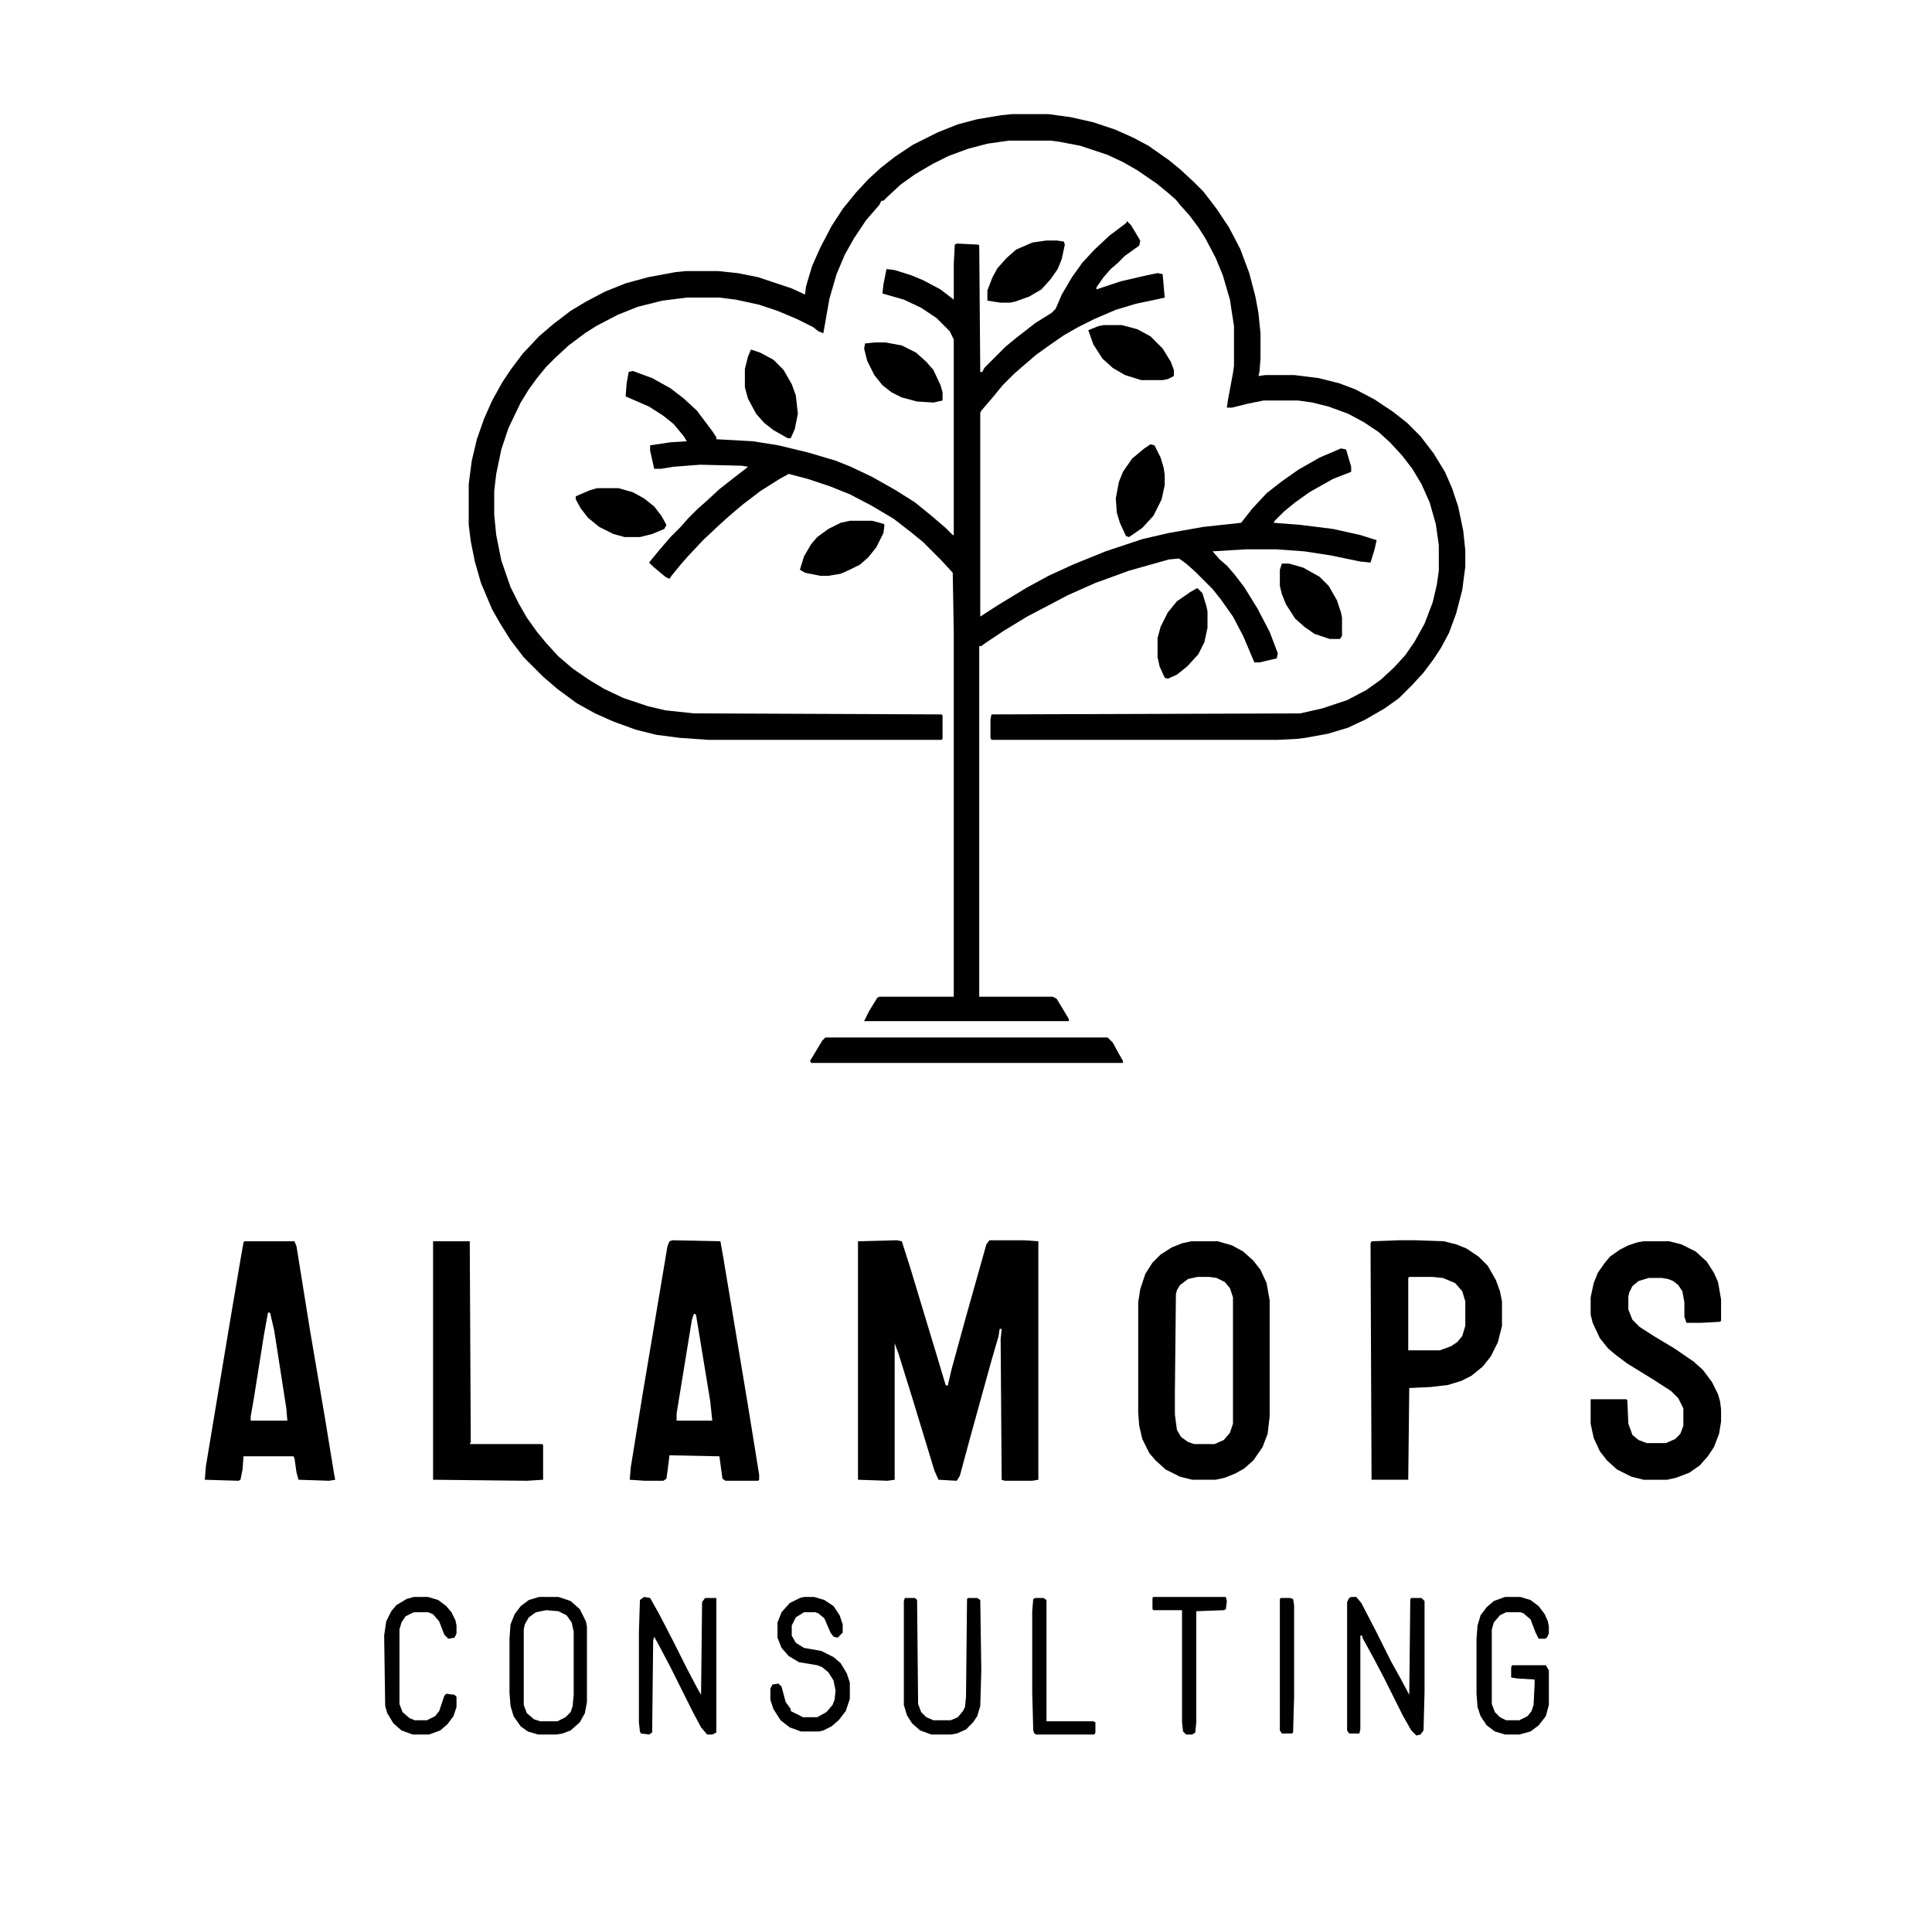 <?xml version="1.0" encoding="UTF-8"?>
<svg version="1.1" viewBox="0 0 1896 1880" width="474" height="470" xmlns="http://www.w3.org/2000/svg">
<path transform="translate(993,112)" d="m0 0h36l22 3 22 5 21 7 18 8 15 8 20 14 11 9 13 12 10 10 13 17 12 18 11 21 9 24 6 23 3 16 2 20v25l-1 13-1 4 7-1h28l24 3 20 5 16 6 19 10 18 12 14 11 13 13 13 17 11 18 7 16 6 18 5 24 2 19v16l-3 23-6 23-7 19-8 15-8 12-9 12-11 12-13 13-14 10-19 11-17 8-20 6-22 4-8 1-20 1h-280l-1-2v-18l1-5 303-1 22-5 24-8 19-10 14-10 13-12 11-12 9-13 10-18 8-21 4-17 2-14v-25l-3-21-6-21-8-18-9-15-10-13-12-13-11-10-15-10-15-8-19-7-16-4-14-2h-34l-15 3-16 4h-5l1-7 5-27 1-7v-39l-4-26-7-24-7-17-10-19-7-11-9-12-9-10-4-5-8-7-11-9-19-13-14-8-15-7-27-9-21-4-8-1h-41l-21 3-19 5-19 7-16 8-17 10-14 10-13 12-4 4h-2l-2 4-13 15-12 18-9 16-8 19-7 24-6 34-5-2-5-4-16-8-19-8-18-6-23-5-16-2h-32l-24 3-24 6-20 8-21 11-11 7-16 12-13 12-9 9-9 11-8 11-8 13-12 25-7 21-5 24-2 17v23l2 20 5 25 9 26 8 16 8 14 10 14 9 11 12 13 14 12 16 11 15 9 19 9 24 8 17 4 28 3 243 1 1 1v23l-1 1h-228l-29-2-23-3-20-5-22-8-18-8-18-10-19-14-14-12-19-19-13-17-10-16-8-14-11-26-6-21-4-20-2-16v-40l3-23 5-21 7-20 8-18 10-18 8-12 12-16 16-17 14-12 17-13 15-9 19-10 20-8 22-6 27-5 10-1h32l19 2 20 4 33 11 13 6 1-8 6-20 8-18 11-21 11-17 13-16 12-13 12-11 14-11 18-12 24-12 20-8 19-5 24-4z" fill="#010101"/>
<path transform="translate(1106,217)" d="m0 0 4 4 9 15-1 5-14 10-7 7-7 6-7 8-7 10v2l24-8 26-6 10-2 5 1 2 23-9 2-19 4-20 6-21 9-16 8-14 8-13 9-14 10-14 12-8 7-11 11-9 11-12 14-1 2v200l17-11 28-17 22-12 24-11 32-13 36-12 26-6 34-6 37-4 11-14 14-15 14-11 17-12 21-12 21-9 5 1 5 17v5l-18 7-23 13-14 10-11 9-9 9-1 2 26 2 32 4 27 6 16 5-2 9-4 13-10-1-29-6-26-4-28-2h-29l-33 2 7 8 7 6 7 8 10 13 13 21 12 23 8 21-1 5-17 4h-5l-11-26-10-19-12-17-8-10-17-17-9-8-7-5-10 1-39 11-33 12-27 12-19 10-21 11-23 14-18 12-4 3h-2v344h72l4 2 12 20v2h-201l5-10 8-13 2-1h73v-358l-1-58-11-12-18-18-11-9-18-14-22-13-21-11-20-8-21-7-19-5-9 5-19 12-17 13-13 11-10 9-16 15-15 16-7 8-9 11-2 3-4-2-12-10-4-4 9-11 12-14 10-10 7-8 10-10 8-7 13-12 14-11 13-10 1-1-6-1-41-1-26 2-12 2h-7l-4-18v-5l20-3 16-1-3-5-10-12-10-8-14-9-23-10 1-13 2-11 4-1 19 7 18 10 13 10 13 12 15 20 4 6v2l36 2 25 4 29 7 27 8 15 6 21 10 23 13 19 12 16 13 14 12 7 7h1v-192l-4-8-13-13-15-10-17-8-21-6 1-9 3-15 8 1 16 5 12 5 17 9 13 10v-35l1-19 2-1 21 1 1 1 1 124h2l2-4 21-21 11-9 18-14 16-10 4-4 6-14 10-17 10-14 12-13 15-14 16-12z" fill="#010101"/>
<path transform="translate(880,1217)" d="m0 0 5 1 8 25 26 86 9 30 2 1 4-17 14-51 11-39 9-32 3-4h34l14 1v234l-6 1h-27l-3-1-1-138 1-10h-2l-1 7-7 24-21 76-10 37-3 5-18-1-4-9-21-69-14-45-4-11v134l-7 1-29-1v-234z" fill="#010101"/>
<path transform="translate(1169,1218)" d="m0 0h26l14 4 11 6 10 9 7 9 6 13 3 17v114l-2 17-5 13-9 13-9 8-9 5-10 4-9 2h-23l-12-3-14-7-10-9-6-7-7-14-3-13-1-13v-108l2-13 5-15 7-11 8-8 11-7 10-4zm6 35-9 2-8 6-3 5-1 4-1 96v22l2 15 4 7 7 5 6 2h20l9-4 6-7 3-9v-124l-3-9-5-6-8-4-7-1z" fill="#010101"/>
<path transform="translate(660,1217)" d="m0 0 47 1 3 17 24 144 11 68v5l-1 1h-32l-3-2-3-22-49-1-2 16-1 7-3 2h-18l-15-1 1-12 11-68 25-149 2-5zm21 72-2 6-15 92v7h35l-2-19-11-67-3-18z" fill="#010101"/>
<path transform="translate(240,1218)" d="m0 0h49l2 5 13 81 15 88 9 55 1 5-6 1-30-1-2-7-2-14-1-2h-49l-1 13-2 10-2 1-33-1 1-13 24-144 10-59 3-17zm23 70-4 22-10 63-3 17v4h36l-1-12-12-77-4-17z" fill="#010101"/>
<path transform="translate(1613,1218)" d="m0 0h25l12 3 14 7 11 10 7 11 4 9 3 17v21l-1 1-18 1h-15l-2-6v-14l-2-11-4-6-5-4-5-2-6-1h-13l-10 3-6 5-3 6-1 4v13l4 10 7 7 14 9 20 12 19 13 9 8 9 12 6 12 2 7 1 8v12l-2 12-5 13-6 9-8 9-10 7-13 5-9 2h-23l-12-3-14-7-10-9-7-9-6-13-3-14v-24h35l1 1 1 23 4 11 6 5 8 3h19l9-4 5-5 3-8v-17l-5-10-7-7-17-11-26-16-12-9-7-6-8-10-7-15-2-8v-17l3-14 4-10 7-10 5-6 10-7 8-4 9-3z" fill="#010101"/>
<path transform="translate(1373,1217)" d="m0 0h16l28 1 12 3 10 4 12 8 9 9 8 14 4 11 2 10v24l-4 16-7 14-8 10-11 9-10 5-13 4-17 2-21 1-1 90h-36l-1-232 1-2zm10 36-1 1v71h31l11-4 6-4 5-6 3-10v-24l-3-10-7-8-12-5-10-1z" fill="#010101"/>
<path transform="translate(425,1218)" d="m0 0h36l1 197-1 2h71l1 1v34l-16 1-92-1z" fill="#010101"/>
<path transform="translate(810,1018)" d="m0 0h277l5 5 6 11 4 7v2h-306l-1-2 12-20z" fill="#010101"/>
<path transform="translate(632,1567)" d="m0 0 6 1 9 16 15 29 12 24 10 19 4 7 1-91 3-4h11v132l-4 2h-5l-6-7-8-15-22-44-10-19-6-11-1 4-1 90-3 2-8-1-1-2-1-9v-88l1-32z" fill="#010101"/>
<path transform="translate(1326,1567)" d="m0 0h5l5 6 14 27 15 30 10 18 8 15 1-94 1-1h10l3 3v89l-1 38-3 4-4 1-5-5-8-14-19-38-10-19-11-20v-2h-2v92l-1 4h-10l-2-3v-126l2-4z" fill="#010101"/>
<path transform="translate(529,1567)" d="m0 0h19l12 4 9 8 6 12 1 5v74l-2 11-5 9-9 8-8 3-6 1h-18l-10-3-7-5-7-10-3-10-1-13v-53l1-14 4-10 6-8 8-6zm7 13-10 2-7 5-4 7-1 5v74l3 8 7 6 6 2h17l8-4 5-5 2-6 1-11v-62l-2-9-5-7-8-4z" fill="#010101"/>
<path transform="translate(1477,1567)" d="m0 0h15l10 3 8 6 6 8 3 7 1 5v7l-2 4-2 1h-6l-3-6-5-13-7-6-3-1h-14l-6 3-6 7-2 7v73l3 8 5 5 6 3h13l8-4 4-5 2-6 1-20v-5l-17-1-6-1v-10l1-2h33l3 5v34l-3 11-7 9-8 6-11 3h-14l-10-3-8-6-6-9-3-9-1-13v-54l1-13 3-10 6-8 7-6z" fill="#010101"/>
<path transform="translate(789,1567)" d="m0 0h10l10 3 9 6 6 9 3 9v8l-5 5-4-1-3-4-6-14-6-5-3-1h-11l-8 5-4 8v10l4 7 8 5 17 3 12 6 7 6 6 10 3 9v16l-4 12-7 9-7 6-8 4-4 1h-18l-11-4-9-7-7-11-3-9v-11l2-4 6-1 3 3 4 15 5 7v2l12 6h14l9-5 6-7 2-5 1-9-2-10-5-8-6-5-5-2-18-3-10-6-7-8-4-10v-15l4-10 8-9 10-5z" fill="#010101"/>
<path transform="translate(888,1568)" d="m0 0h10l2 2 1 102 3 8 5 5 7 3h17l7-3 5-6 2-4 1-10 1-96 1-1h9l3 2 1 69-1 35-3 10-4 6-7 7-9 4-6 1h-19l-11-4-8-7-5-8-3-10v-102z" fill="#010101"/>
<path transform="translate(406,1567)" d="m0 0h14l10 3 8 6 5 6 4 8 1 5v8l-2 4-6 1-4-4-5-13-6-7-5-2h-14l-8 4-4 6-2 7v73l3 8 7 6 5 2h12l8-4 4-5 5-15 2-2 8 1 2 2v10l-3 9-6 8-7 6-11 4h-16l-11-4-8-7-6-10-2-7-1-69 2-14 5-10 5-6 10-6z" fill="#010101"/>
<path transform="translate(1083,319)" d="m0 0h18l15 4 13 7 12 12 8 13 3 8v6l-6 3-5 1h-21l-16-5-12-7-10-9-9-14-5-14 10-4z" fill="#010101"/>
<path transform="translate(1027,236)" d="m0 0h10l7 1 1 3-3 14-4 10-7 10-9 10-12 7-14 5-5 1h-9l-13-2v-10l5-13 5-9 9-10 9-8 16-7z" fill="#010101"/>
<path transform="translate(834,511)" d="m0 0h22l11 3 1 1-1 8-7 14-8 10-8 7-10 5-9 4-12 2h-8l-15-3-5-3 4-13 7-12 6-7 11-8 12-6z" fill="#010101"/>
<path transform="translate(1258,553)" d="m0 0h7l14 4 16 9 9 9 8 14 4 12 1 5v18l-2 3h-10l-15-5-10-7-9-8-9-14-4-10-2-8v-16z" fill="#010101"/>
<path transform="translate(1175,577)" d="m0 0 5 5 4 13 1 5v16l-3 14-6 12-11 12-10 8-9 4-3-1-5-11-2-9v-19l3-11 7-14 9-11 13-9z" fill="#010101"/>
<path transform="translate(737,343)" d="m0 0 9 3 13 7 10 10 8 14 4 11 2 18-3 15-4 9h-3l-14-8-9-7-8-9-8-15-3-11v-18l3-12z" fill="#010101"/>
<path transform="translate(859,336)" d="m0 0h10l16 3 14 7 10 9 7 8 7 15 2 7v8l-9 2-16-1-15-4-10-5-9-7-8-10-7-14-3-12 1-5z" fill="#010101"/>
<path transform="translate(1129,436)" d="m0 0 4 1 6 12 3 10 1 7v10l-3 14-8 16-11 12-13 9-3-1-6-13-3-10-1-14 3-16 4-10 9-13 12-10z" fill="#010101"/>
<path transform="translate(586,479)" d="m0 0h21l14 4 11 6 10 8 7 9 5 9-2 4-12 5-12 3h-15l-11-3-14-7-11-9-7-9-5-9v-3l14-6z" fill="#010101"/>
<path transform="translate(1132,1567)" d="m0 0h71l1 4-1 8-2 1-27 1v109l-1 10-3 2h-6l-3-3-1-9v-110h-28l-1-1v-11z" fill="#010101"/>
<path transform="translate(1016,1568)" d="m0 0h8l3 2v119h46l2 1v10l-1 2h-57l-2-1-1-3-1-37v-80l1-12z" fill="#010101"/>
<path transform="translate(1257,1568)" d="m0 0h9l3 1 1 6v90l-1 35-1 1h-10l-2-3v-129z" fill="#010101"/>
</svg>
